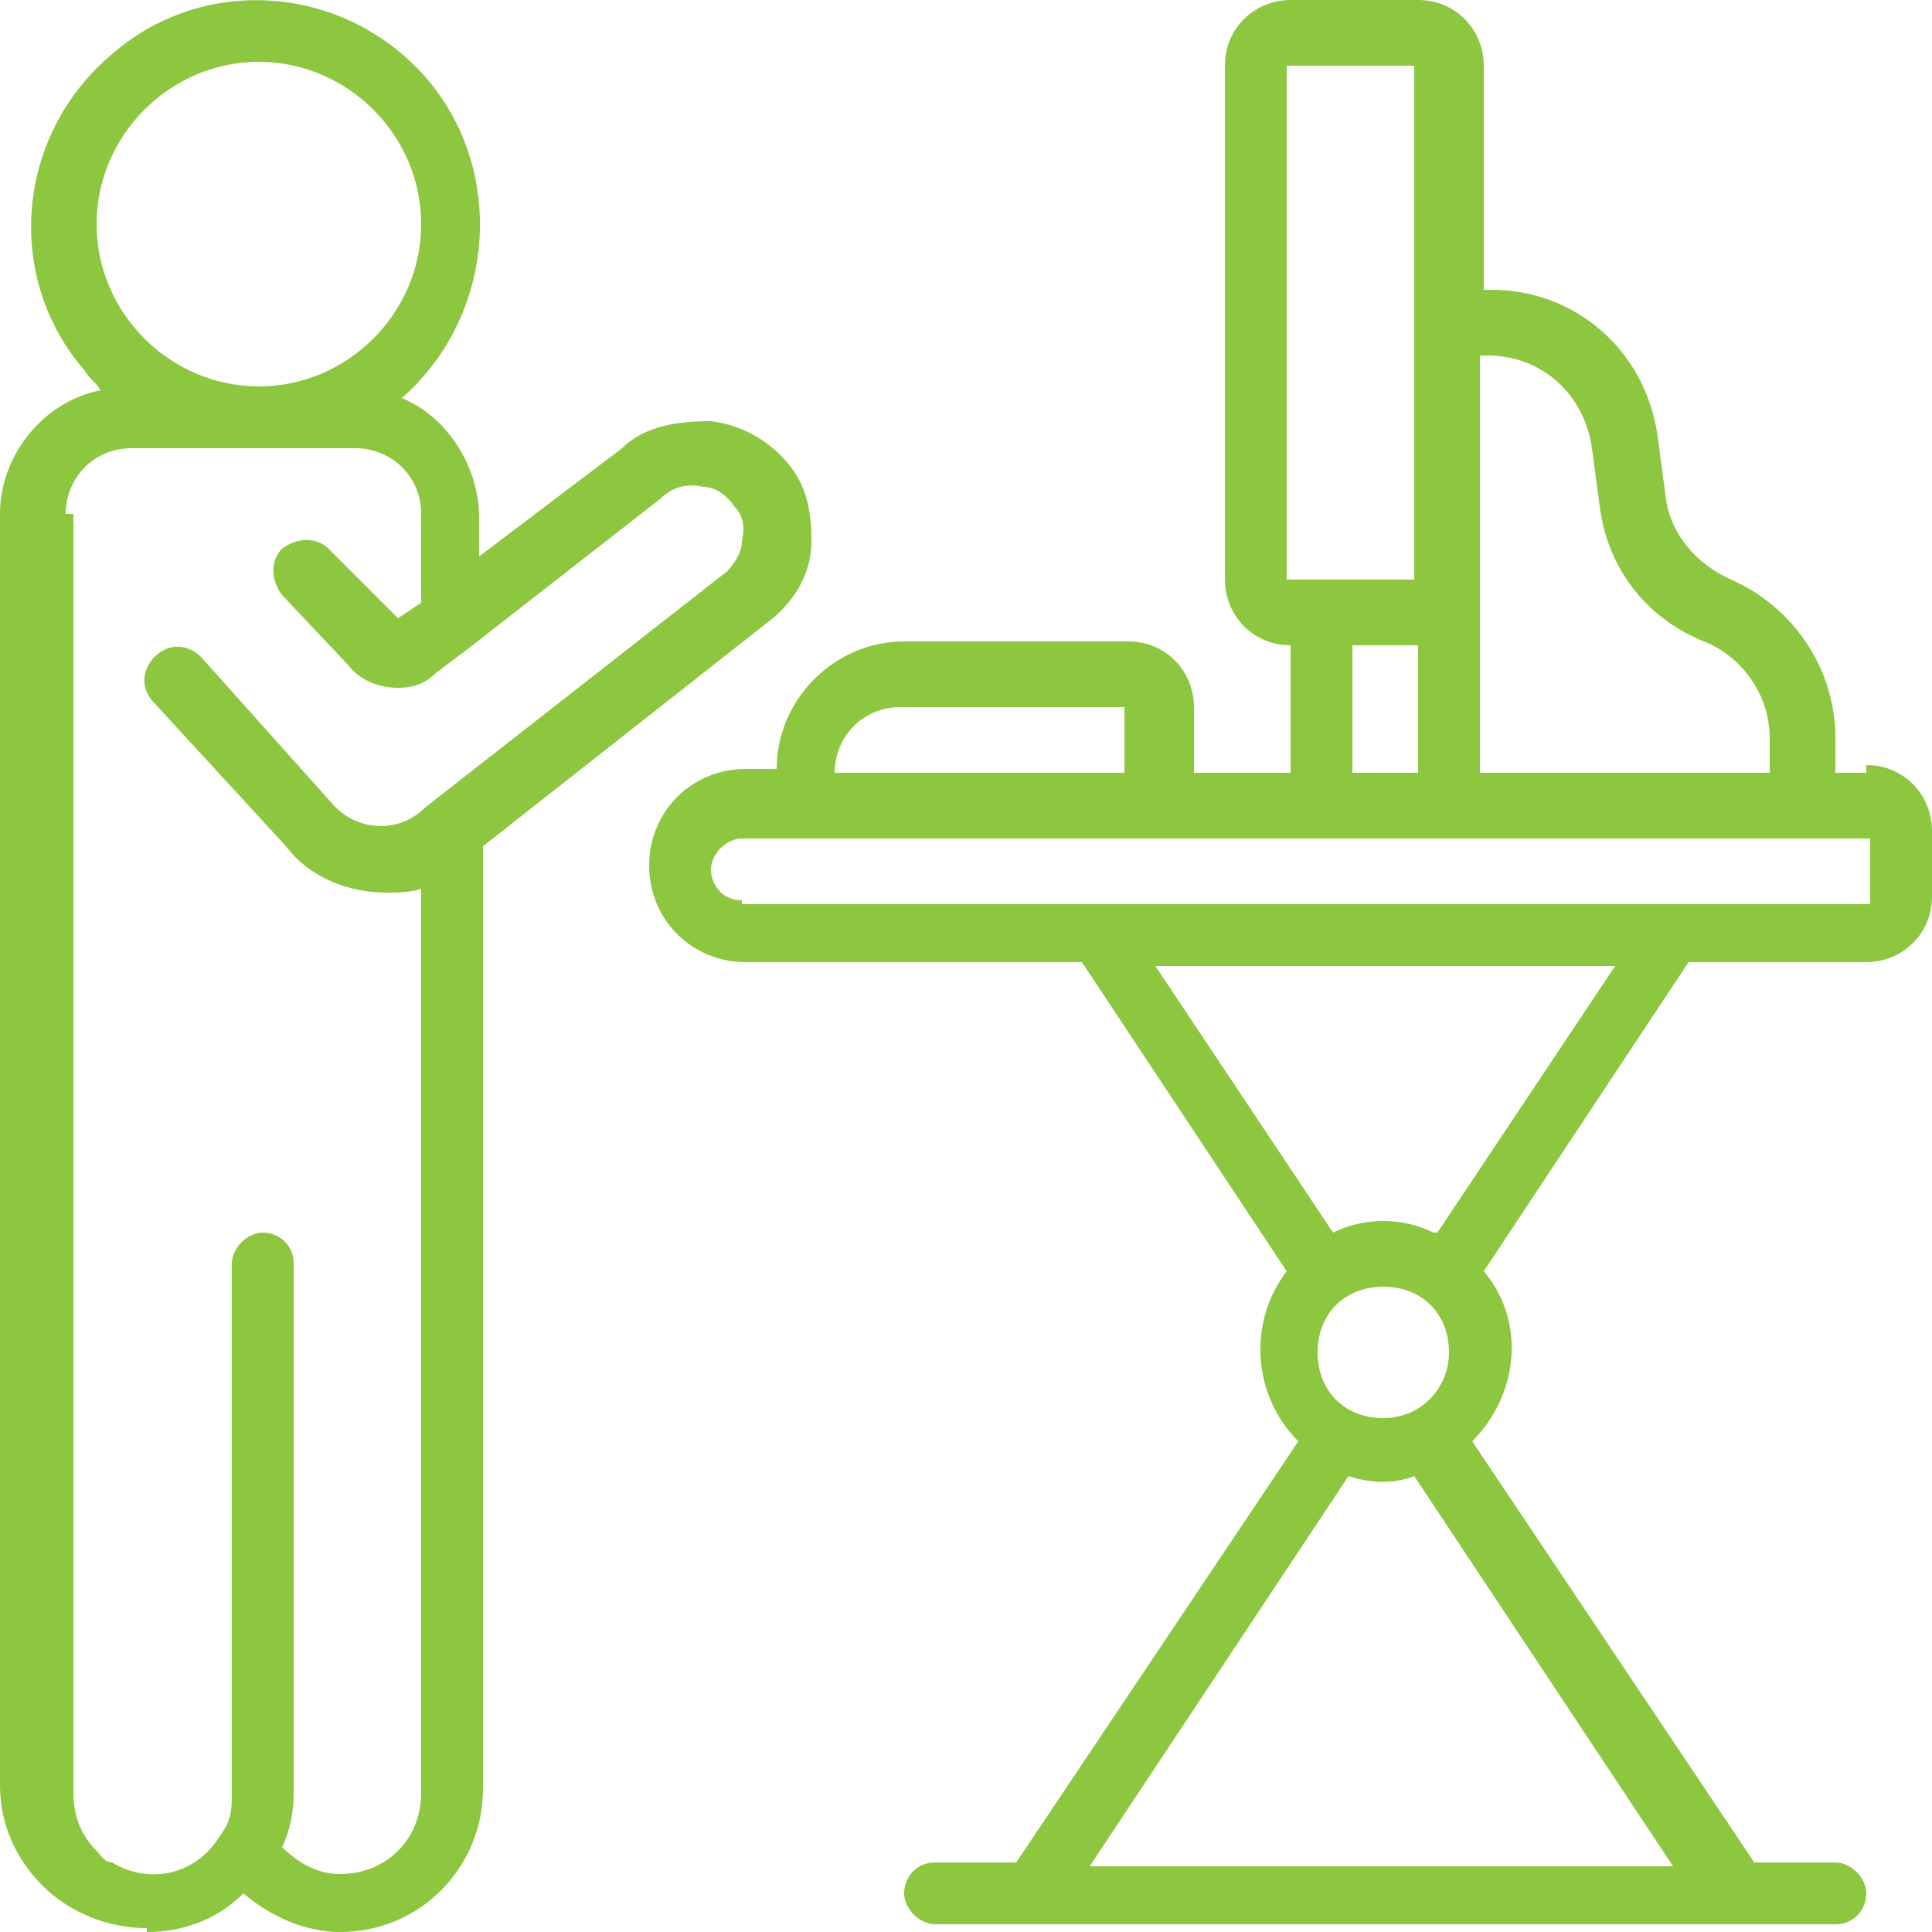 <?xml version="1.0" encoding="UTF-8"?> <svg xmlns="http://www.w3.org/2000/svg" version="1.1" viewBox="0 0 50 50"><defs><style> .cls-1 { fill: #8dc63f; } </style></defs><g><g id="Icons"><g><path class="cls-1" d="M48.3,20h-.8v-.9c0-1.8-1.1-3.4-2.7-4.1-.9-.4-1.6-1.2-1.7-2.2l-.2-1.5c-.3-2.2-2.1-3.8-4.3-3.8h-.2V1.7c0-.9-.7-1.7-1.7-1.7h-3.3c-.9,0-1.7.7-1.7,1.7v13.3c0,.9.7,1.7,1.7,1.7v3.3h-2.5v-1.7c0-.9-.7-1.7-1.7-1.7h-5.8c-1.8,0-3.3,1.5-3.3,3.3h-.8c-1.4,0-2.5,1.1-2.5,2.5s1.1,2.5,2.5,2.5h8.7l5.3,8c-1,1.3-.9,3.2.3,4.4l-7.3,10.9h-2.1c-.5,0-.8.4-.8.8s.4.8.8.8h23.3c.5,0,.8-.4.8-.8s-.4-.8-.8-.8h-2.1l-7.3-10.9c1.2-1.2,1.4-3.1.3-4.4l5.3-8h4.6c.9,0,1.7-.7,1.7-1.7v-1.7c0-.9-.7-1.7-1.7-1.7ZM38.5,9.2c1.4,0,2.5,1,2.7,2.4l.2,1.5c.2,1.6,1.2,2.9,2.7,3.5,1,.4,1.7,1.4,1.7,2.5v.9h-7.5v-10.8h.2ZM33.3,1.7h3.3v13.3h0s-3.3,0-3.3,0V1.7ZM35,16.7h1.7v3.3h-1.7v-3.3ZM23.3,18.3h5.8v1.7h-7.5c0-.9.7-1.7,1.7-1.7ZM37.5,35c0,.9-.7,1.7-1.7,1.7s-1.7-.7-1.7-1.7.7-1.7,1.7-1.7,1.7.7,1.7,1.7ZM43.4,48.3h-15.2l6.7-10.1c.6.2,1.2.2,1.7,0l6.7,10.1ZM37.1,31.9c-.8-.4-1.8-.4-2.6,0l-4.6-6.9h11.9l-4.6,6.9ZM19.2,23.3c-.5,0-.8-.4-.8-.8s.4-.8.8-.8h29.2v1.7h-29.2Z"></path><path class="cls-1" d="M3.8,50c.9,0,1.8-.3,2.5-1,.7.6,1.6,1,2.5,1,2.1,0,3.7-1.7,3.7-3.7v-24.4l7.5-5.9c.6-.5,1-1.2,1-2h0c0-.7-.1-1.4-.6-2-.5-.6-1.2-1-2-1.1-.8,0-1.7.1-2.3.7l-3.7,2.8v-1c0-1.3-.8-2.6-2-3.1,2.4-2.1,2.7-5.8.7-8.2C9-.4,5.3-.7,2.9,1.4.4,3.5.1,7.2,2.2,9.6c.1.2.3.3.4.5C1.1,10.4,0,11.8,0,13.3v32.9c0,1,.4,1.9,1.1,2.6.7.7,1.7,1.1,2.7,1.1ZM2.5,5.8c0-2.3,1.9-4.2,4.2-4.2s4.2,1.9,4.2,4.2-1.9,4.2-4.2,4.2c-2.3,0-4.2-1.9-4.2-4.2ZM1.7,13.3c0-.9.7-1.7,1.7-1.7h5.8c.9,0,1.7.7,1.7,1.7v2.3l-.6.4-1.8-1.8c-.3-.3-.8-.3-1.2,0-.3.3-.3.8,0,1.2h0l1.7,1.8c.3.4.8.6,1.3.6.4,0,.7-.1,1-.4l.8-.6,5-3.9c.3-.3.7-.4,1.1-.3.3,0,.6.2.8.5.2.2.3.5.2.9,0,.3-.2.6-.4.8l-7.8,6.1h0s0,0,0,0h0c-.7.7-1.8.6-2.4-.1,0,0,0,0,0,0l-3.4-3.8c-.3-.3-.8-.4-1.2,0-.3.3-.4.8,0,1.2,0,0,0,0,0,0l3.4,3.7c.6.8,1.6,1.2,2.6,1.2.3,0,.6,0,.9-.1v23.4c0,1.2-.9,2.1-2.1,2.1-.6,0-1.1-.3-1.5-.7.2-.4.3-.9.3-1.4v-13.7c0-.5-.4-.8-.8-.8s-.8.4-.8.8v13.7c0,.4,0,.7-.3,1.1h0c-.6,1-1.8,1.3-2.8.7-.2,0-.3-.2-.4-.3-.4-.4-.6-.9-.6-1.5V13.3Z"></path></g></g></g></svg> 